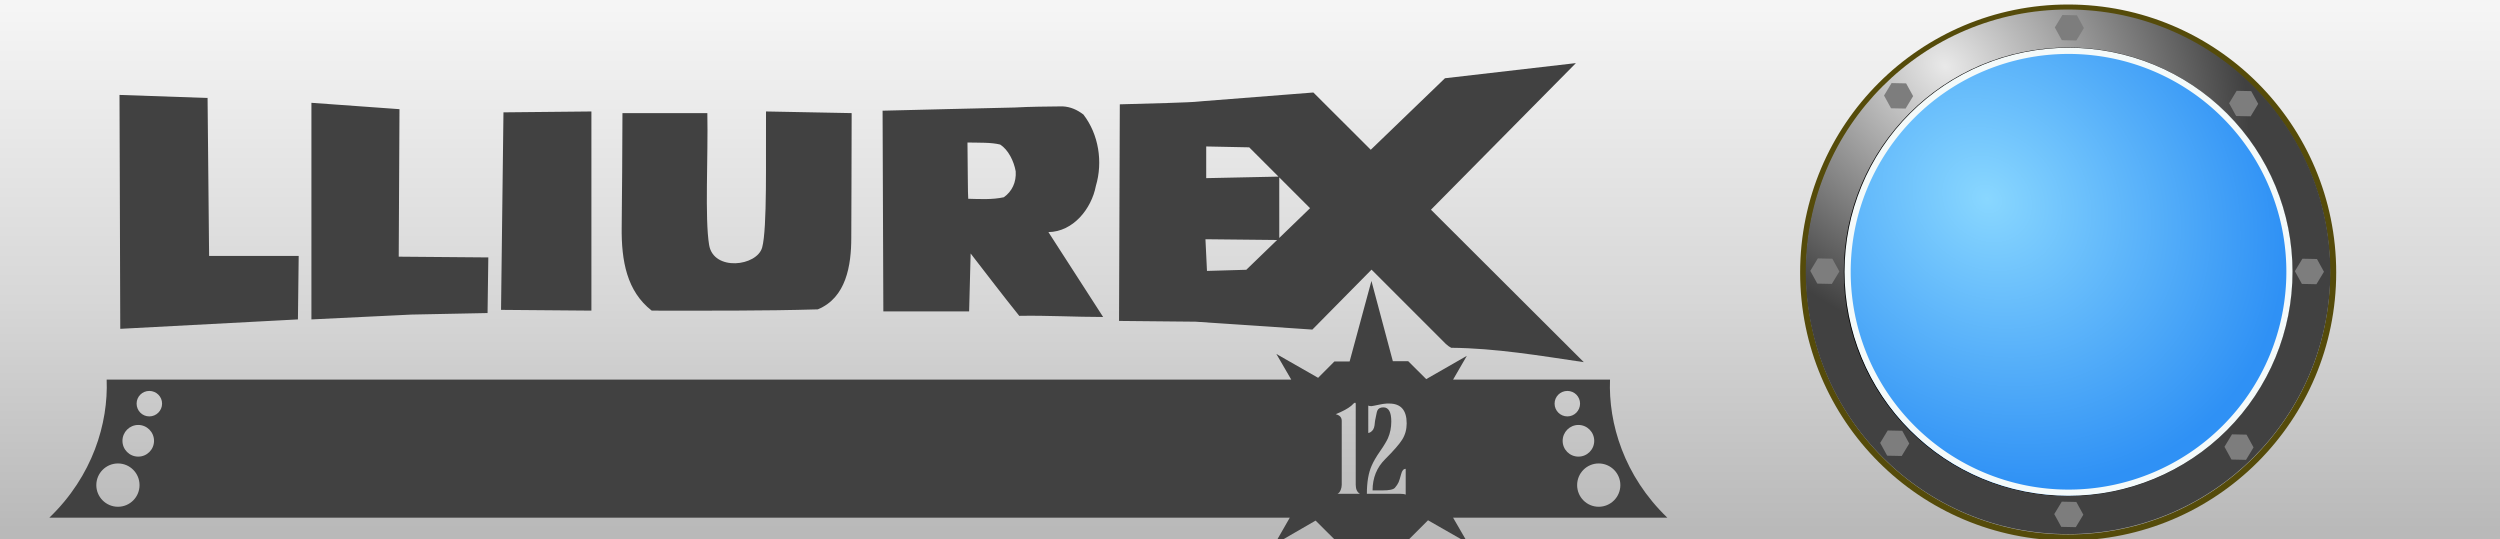 <?xml version="1.0" encoding="UTF-8" standalone="no"?>
<!-- Created with Inkscape (http://www.inkscape.org/) -->

<svg
   xmlns:dc="http://purl.org/dc/elements/1.1/"
   xmlns:cc="http://creativecommons.org/ns#"
   xmlns:rdf="http://www.w3.org/1999/02/22-rdf-syntax-ns#"
   xmlns:svg="http://www.w3.org/2000/svg"
   xmlns="http://www.w3.org/2000/svg"
   xmlns:xlink="http://www.w3.org/1999/xlink"
   xmlns:sodipodi="http://sodipodi.sourceforge.net/DTD/sodipodi-0.dtd"
   xmlns:inkscape="http://www.inkscape.org/namespaces/inkscape"
   width="816"
   height="176"
   id="svg2"
   version="1.1"
   inkscape:version="0.48.1 r9760"
   sodipodi:docname="background-nemo.svg"
   inkscape:export-filename="/srv/svn/leia/mods-features/ubiquity-slideshow-ubuntu/slideshows/lliurex/slides/link/background.png"
   inkscape:export-xdpi="90"
   inkscape:export-ydpi="90">
  <defs
     id="defs4">
    <linearGradient
       id="linearGradient4168">
      <stop
         style="stop-color:#e9e9e9;stop-opacity:1"
         offset="0"
         id="stop4171" />
      <stop
         style="stop-color:#414141;stop-opacity:1"
         offset="1"
         id="stop4173" />
    </linearGradient>
    <linearGradient
       inkscape:collect="always"
       id="linearGradient3939">
      <stop
         style="stop-color:#89d7ff;stop-opacity:1"
         offset="0"
         id="stop3941" />
      <stop
         style="stop-color:#2f91f5;stop-opacity:1"
         offset="1"
         id="stop3943" />
    </linearGradient>
    <linearGradient
       id="linearGradient3052">
      <stop
         style="stop-color:#f5f5f5;stop-opacity:1"
         offset="0"
         id="stop3054" />
      <stop
         id="stop3060"
         offset="0.56"
         style="stop-color:#d7d7d7;stop-opacity:1" />
      <stop
         style="stop-color:#b9b9b9;stop-opacity:1"
         offset="1"
         id="stop3056" />
    </linearGradient>
    <linearGradient
       id="linearGradient3748">
      <stop
         style="stop-color:#ffffff;stop-opacity:1;"
         offset="0"
         id="stop3750" />
      <stop
         id="stop3756"
         offset="0.5"
         style="stop-color:#ffffff;stop-opacity:0.645;" />
      <stop
         style="stop-color:#ffffff;stop-opacity:0;"
         offset="1"
         id="stop3752" />
    </linearGradient>
    <linearGradient
       id="linearGradient3736">
      <stop
         style="stop-color:#b88100;stop-opacity:0.446;"
         offset="0"
         id="stop3738" />
      <stop
         style="stop-color:#b88100;stop-opacity:0;"
         offset="1"
         id="stop3740" />
    </linearGradient>
    <linearGradient
       inkscape:collect="always"
       id="linearGradient3696">
      <stop
         style="stop-color:#ffdd8c;stop-opacity:1;"
         offset="0"
         id="stop3698" />
      <stop
         style="stop-color:#ffdd8c;stop-opacity:0;"
         offset="1"
         id="stop3700" />
    </linearGradient>
    <linearGradient
       id="linearGradient3686">
      <stop
         style="stop-color:#ffc022;stop-opacity:1;"
         offset="0"
         id="stop3688" />
      <stop
         id="stop3694"
         offset="0.5"
         style="stop-color:#efbc3b;stop-opacity:1;" />
      <stop
         style="stop-color:#9d7000;stop-opacity:1;"
         offset="1"
         id="stop3690" />
    </linearGradient>
    <inkscape:perspective
       sodipodi:type="inkscape:persp3d"
       inkscape:vp_x="0 : 526.18109 : 1"
       inkscape:vp_y="0 : 1000 : 0"
       inkscape:vp_z="744.09448 : 526.18109 : 1"
       inkscape:persp3d-origin="372.04724 : 350.78739 : 1"
       id="perspective10" />
    <inkscape:perspective
       id="perspective2619"
       inkscape:persp3d-origin="372.04724 : 350.78739 : 1"
       inkscape:vp_z="744.09448 : 526.18109 : 1"
       inkscape:vp_y="0 : 1000 : 0"
       inkscape:vp_x="0 : 526.18109 : 1"
       sodipodi:type="inkscape:persp3d" />
    <linearGradient
       gradientTransform="translate(-145.171,-82.342)"
       gradientUnits="userSpaceOnUse"
       y2="158.788"
       x2="470.665"
       y1="91.548"
       x1="472.816"
       id="linearGradient4240"
       xlink:href="#linearGradient4242"
       inkscape:collect="always" />
    <linearGradient
       id="linearGradient4242">
      <stop
         style="stop-color:#ffffff;stop-opacity:1;"
         offset="0"
         id="stop4244" />
      <stop
         id="stop4246"
         offset="0.197"
         style="stop-color:#c1e3f9;stop-opacity:1;" />
      <stop
         style="stop-color:#7fc3ee;stop-opacity:1;"
         offset="0.516"
         id="stop4248" />
      <stop
         style="stop-color:#b3ffff;stop-opacity:1;"
         offset="0.855"
         id="stop4250" />
      <stop
         id="stop4252"
         offset="1"
         style="stop-color:#61b5f4;stop-opacity:1;" />
    </linearGradient>
    <linearGradient
       gradientTransform="translate(-145.171,-82.342)"
       gradientUnits="userSpaceOnUse"
       y2="158.788"
       x2="465.813"
       y1="91.548"
       x1="468.616"
       id="linearGradient4268"
       xlink:href="#linearGradient4254"
       inkscape:collect="always" />
    <linearGradient
       id="linearGradient4254">
      <stop
         id="stop4256"
         offset="0"
         style="stop-color:#7ab3df;stop-opacity:1;" />
      <stop
         id="stop4258"
         offset="1"
         style="stop-color:#d6f6f6;stop-opacity:1;" />
    </linearGradient>
    <linearGradient
       gradientTransform="translate(-145.171,-82.342)"
       y2="153.624"
       x2="306.75"
       y1="103.288"
       x1="306.75"
       gradientUnits="userSpaceOnUse"
       id="linearGradient4480"
       xlink:href="#linearGradient4164"
       inkscape:collect="always" />
    <linearGradient
       id="linearGradient4164">
      <stop
         id="stop4166"
         offset="0"
         style="stop-color:#ffffff;stop-opacity:1;" />
      <stop
         style="stop-color:#1966a6;stop-opacity:1;"
         offset="0.287"
         id="stop4168" />
      <stop
         id="stop4172"
         offset="0.614"
         style="stop-color:#155487;stop-opacity:1;" />
      <stop
         style="stop-color:#00a1d0;stop-opacity:1;"
         offset="0.858"
         id="stop4174" />
      <stop
         style="stop-color:#00c5ff;stop-opacity:1;"
         offset="1"
         id="stop4170" />
    </linearGradient>
    <linearGradient
       gradientTransform="translate(-145.171,-82.342)"
       y2="153.624"
       x2="306.75"
       y1="103.288"
       x1="306.75"
       gradientUnits="userSpaceOnUse"
       id="linearGradient4483"
       xlink:href="#linearGradient4164"
       inkscape:collect="always" />
    <linearGradient
       gradientTransform="translate(-145.171,-82.342)"
       y2="153.624"
       x2="306.75"
       y1="103.288"
       x1="306.75"
       gradientUnits="userSpaceOnUse"
       id="linearGradient4486"
       xlink:href="#linearGradient4164"
       inkscape:collect="always" />
    <linearGradient
       gradientTransform="translate(-145.171,-82.342)"
       y2="153.624"
       x2="306.75"
       y1="103.288"
       x1="306.75"
       gradientUnits="userSpaceOnUse"
       id="linearGradient4489"
       xlink:href="#linearGradient4164"
       inkscape:collect="always" />
    <linearGradient
       gradientTransform="translate(-145.171,-82.342)"
       y2="153.624"
       x2="306.75"
       y1="103.288"
       x1="306.75"
       gradientUnits="userSpaceOnUse"
       id="linearGradient4492"
       xlink:href="#linearGradient4164"
       inkscape:collect="always" />
    <linearGradient
       gradientTransform="translate(-145.171,-82.342)"
       y2="153.624"
       x2="306.75"
       y1="103.288"
       x1="306.75"
       gradientUnits="userSpaceOnUse"
       id="linearGradient4495"
       xlink:href="#linearGradient4164"
       inkscape:collect="always" />
    <linearGradient
       gradientTransform="translate(-145.171,-82.342)"
       gradientUnits="userSpaceOnUse"
       y2="166.783"
       x2="465.502"
       y1="98.756"
       x1="465.072"
       id="linearGradient4196"
       xlink:href="#linearGradient4222"
       inkscape:collect="always" />
    <linearGradient
       id="linearGradient4222">
      <stop
         style="stop-color:#ffffff;stop-opacity:1;"
         offset="0"
         id="stop4224" />
      <stop
         id="stop4226"
         offset="0.192"
         style="stop-color:#c1e3f9;stop-opacity:1;" />
      <stop
         style="stop-color:#7fc3ee;stop-opacity:1;"
         offset="0.524"
         id="stop4228" />
      <stop
         style="stop-color:#b3ffff;stop-opacity:1;"
         offset="0.754"
         id="stop4230" />
      <stop
         id="stop4232"
         offset="1"
         style="stop-color:#61b5f4;stop-opacity:1;" />
    </linearGradient>
    <linearGradient
       gradientTransform="translate(-145.171,-82.342)"
       gradientUnits="userSpaceOnUse"
       y2="166.783"
       x2="459.795"
       y1="98.756"
       x1="460.006"
       id="linearGradient4270"
       xlink:href="#linearGradient4254"
       inkscape:collect="always" />
    <linearGradient
       inkscape:collect="always"
       xlink:href="#linearGradient3686"
       id="linearGradient3692"
       x1="602.857"
       y1="1052.362"
       x2="602.857"
       y2="876.362"
       gradientUnits="userSpaceOnUse"
       gradientTransform="translate(0,-184)" />
    <linearGradient
       inkscape:collect="always"
       xlink:href="#linearGradient3696"
       id="linearGradient3702"
       x1="0"
       y1="940.191"
       x2="794.286"
       y2="940.191"
       gradientUnits="userSpaceOnUse"
       gradientTransform="translate(0,-184)" />
    <inkscape:perspective
       id="perspective3714"
       inkscape:persp3d-origin="0.5 : 0.33333333 : 1"
       inkscape:vp_z="1 : 0.5 : 1"
       inkscape:vp_y="0 : 1000 : 0"
       inkscape:vp_x="0 : 0.5 : 1"
       sodipodi:type="inkscape:persp3d" />
    <linearGradient
       inkscape:collect="always"
       xlink:href="#linearGradient3736"
       id="linearGradient3742"
       x1="8.396"
       y1="631.907"
       x2="780.572"
       y2="604.287"
       gradientUnits="userSpaceOnUse"
       gradientTransform="translate(0,-110.695)" />
    <filter
       inkscape:collect="always"
       id="filter3905">
      <feGaussianBlur
         inkscape:collect="always"
         stdDeviation="4.886"
         id="feGaussianBlur3907" />
    </filter>
    <filter
       inkscape:collect="always"
       id="filter3963">
      <feGaussianBlur
         inkscape:collect="always"
         stdDeviation="3.257"
         id="feGaussianBlur3965" />
    </filter>
    <clipPath
       clipPathUnits="userSpaceOnUse"
       id="clipPath3979">
      <path
         style="fill:#ff919b;stroke:none"
         d="m 438.409,1091.769 0,277.781 501.031,0 0,-277.781 -501.031,0 z m 244.125,53.344 c 44.972,0 81.406,36.466 81.406,81.438 0,44.972 -36.434,81.406 -81.406,81.406 -44.972,0 -81.438,-36.434 -81.438,-81.406 0,-44.972 36.466,-81.438 81.438,-81.438 z"
         id="path3981"
         inkscape:connector-curvature="0" />
    </clipPath>
    <linearGradient
       inkscape:collect="always"
       xlink:href="#linearGradient3052"
       id="linearGradient3058"
       x1="549.523"
       y1="2.254"
       x2="549.523"
       y2="172.97"
       gradientUnits="userSpaceOnUse" />
    <radialGradient
       inkscape:collect="always"
       xlink:href="#linearGradient3939"
       id="radialGradient3945"
       cx="645.974"
       cy="870.696"
       fx="645.974"
       fy="870.696"
       r="408"
       gradientTransform="matrix(0.196,0.158,-0.136,0.168,640.384,692.966)"
       gradientUnits="userSpaceOnUse" />
    <filter
       inkscape:collect="always"
       id="filter3993">
      <feGaussianBlur
         inkscape:collect="always"
         stdDeviation="3.424"
         id="feGaussianBlur3995" />
    </filter>
    <filter
       inkscape:collect="always"
       id="filter4060">
      <feGaussianBlur
         inkscape:collect="always"
         stdDeviation="1.189"
         id="feGaussianBlur4062" />
    </filter>
    <clipPath
       clipPathUnits="userSpaceOnUse"
       id="clipPath4092">
      <path
         sodipodi:type="arc"
         style="fill:#f5c88c;stroke:none"
         id="path4094"
         sodipodi:cx="683.11566"
         sodipodi:cy="95.945412"
         sodipodi:rx="39.648487"
         sodipodi:ry="39.648487"
         d="m 722.764,95.945 a 39.648,39.648 0 1 1 -79.297,0 39.648,39.648 0 1 1 79.297,0 z" />
    </clipPath>
    <radialGradient
       inkscape:collect="always"
       xlink:href="#linearGradient4168"
       id="radialGradient4175"
       cx="634.643"
       cy="898.433"
       fx="634.643"
       fy="898.433"
       r="85.609"
       gradientTransform="matrix(0.964,0.813,-0.645,0.764,602.588,-304.372)"
       gradientUnits="userSpaceOnUse" />
    <filter
       inkscape:collect="always"
       id="filter4193">
      <feGaussianBlur
         inkscape:collect="always"
         stdDeviation="0.857"
         id="feGaussianBlur4195" />
    </filter>
  </defs>
  <sodipodi:namedview
     id="base"
     pagecolor="#ffffff"
     bordercolor="#666666"
     borderopacity="1.0"
     inkscape:pageopacity="0.0"
     inkscape:pageshadow="2"
     inkscape:zoom="0.7"
     inkscape:cx="517.4724"
     inkscape:cy="36.13352"
     inkscape:document-units="px"
     inkscape:current-layer="layer1"
     showgrid="false"
     inkscape:window-width="1276"
     inkscape:window-height="931"
     inkscape:window-x="0"
     inkscape:window-y="0"
     inkscape:window-maximized="1"
     inkscape:showpageshadow="false"
     showguides="true"
     inkscape:guide-bbox="true"
     inkscape:snap-global="false" />
  <g
     inkscape:label="Capa 1"
     inkscape:groupmode="layer"
     id="layer1"
     transform="translate(0,-876.362)">
    <rect
       style="fill:url(#radialGradient3945);fill-opacity:1;stroke:none"
       id="rect3095"
       x="0"
       y="876.362"
       height="176"
       width="816" />
    <path
       inkscape:connector-curvature="0"
       style="fill:none;stroke:#000000;stroke-width:4;stroke-miterlimit:4;stroke-opacity:1;stroke-dasharray:none;filter:url(#filter3905)"
       d="m 756.524,965.147 c 0,44.972 -36.457,81.429 -81.429,81.429 -44.972,0 -81.428,-36.457 -81.428,-81.429 0,-44.972 36.457,-81.429 81.428,-81.429 44.972,0 81.429,36.457 81.429,81.429 z"
       id="path3071-1" />
    <path
       style="fill:#000000;fill-opacity:1;stroke:none;filter:url(#filter3993)"
       clip-path="none"
       d="m 674.984,881.039 c -47.282,0 -85.594,38.343 -85.594,85.625 0,47.282 38.312,85.594 85.594,85.594 47.282,0 85.625,-38.312 85.625,-85.594 0,-47.282 -38.343,-85.625 -85.625,-85.625 z m 0,12.406 c 40.423,0 73.188,32.796 73.188,73.219 0,40.423 -32.765,73.187 -73.188,73.187 -40.423,0 -73.188,-32.765 -73.188,-73.187 0,-40.423 32.765,-73.219 73.188,-73.219 z"
       id="path3071-1-6-7-0-1"
       inkscape:connector-curvature="0"
       transform="matrix(0.99,0,0,0.99,6.602,8.663)" />
    <path
       style="fill:url(#linearGradient3058);fill-opacity:1;stroke:none"
       d="M 0 0 L 0 176 L 816 176 L 816 0 L 0 0 z M 675 7.438 C 719.972 7.438 756.438 43.872 756.438 88.844 C 756.438 133.816 719.972 170.281 675 170.281 C 630.028 170.281 593.562 133.816 593.562 88.844 C 593.562 43.872 630.028 7.438 675 7.438 z "
       id="rect3069"
       transform="translate(0,876.362)" />
    <path
       sodipodi:type="arc"
       style="fill:none;stroke:#554b0a;filter:url(#filter4193);stroke-width:1.982;stroke-miterlimit:4;stroke-dasharray:none"
       id="path3746"
       sodipodi:cx="664.28571"
       sodipodi:cy="-22.571428"
       sodipodi:rx="85.714287"
       sodipodi:ry="85.714287"
       d="m 750,-22.571 c 0,47.339 -38.376,85.714 -85.714,85.714 -47.339,0 -85.714,-38.376 -85.714,-85.714 0,-47.339 38.376,-85.714 85.714,-85.714 47.339,0 85.714,38.376 85.714,85.714 z"
       transform="matrix(1.009,0,0,1.009,4.787,988.093)" />
    <path
       style="fill:#414141;fill-opacity:1;fill-rule:evenodd;stroke:none"
       d="m 514.379,896.958 -42.744,4.943 -24.218,23.345 -18.734,-18.693 -8.972,0.706 -27.042,2.118 c -0.472,0.038 -0.94,0.085 -1.412,0.123 -2.437,0.332 -17.029,0.676 -25.754,0.914 -0.087,23.562 -0.164,47.138 -0.249,70.7 l 24.965,0.249 38.133,2.576 19.316,-19.565 24.259,24.259 c 0.651,0.581 1.161,0.957 1.745,1.246 14.604,0.134 28.869,2.576 43.284,4.694 l -49.889,-49.764 47.313,-47.853 z m -475.374,10.385 0.249,76.349 57.989,-3.074 0.249,-20.728 -29.244,0 -0.498,-51.55 -28.745,-0.997 z m 62.641,2.575 0,70.7 32.65,-1.578 24.841,-0.498 0.249,-18.153 -29.244,-0.249 0.249,-48.144 -28.745,-2.077 z m 245.123,1.163 c -5.079,0.057 -10.482,0.091 -15.619,0.374 -14.365,0.388 -28.711,0.623 -43.076,1.039 0.087,21.836 0.163,43.671 0.249,65.507 l 27.997,0 c 0.172,-6.3 0.326,-12.6 0.499,-18.901 5.28,6.8 10.462,13.652 15.868,20.354 9.122,-0.172 18.253,0.377 27.375,0.374 -5.955,-9.235 -11.907,-18.472 -17.862,-27.707 8.106,-0.113 14.066,-7.621 15.494,-15.079 2.331,-7.824 0.931,-16.804 -4.071,-23.303 -2.03,-1.525 -4.186,-2.541 -6.854,-2.659 z m -153.737,1.662 -28.703,0.291 -0.789,64.469 29.493,0.249 0,-65.009 z m 56.992,0 c -0.108,15.252 0.42,38.171 -1.246,44.364 -1.666,6.193 -15.883,7.89 -17.322,-0.789 -1.439,-8.679 -0.291,-28.692 -0.581,-43.035 l -27.707,0 c -0.049,12.402 -0.117,26.176 -0.249,37.219 -0.132,11.044 1.692,20.94 9.803,27.25 18.076,0 36.165,0.119 54.209,-0.415 9.259,-3.803 10.925,-14.308 10.925,-23.387 0,-9.078 0.123,-21.428 0.123,-40.667 l -27.956,-0.54 z M 315.78,922.878 c 3.818,0.091 7.695,-0.076 10.676,0.665 2.629,1.69 4.454,5.329 5.068,8.723 0.235,3.559 -1.17,6.553 -3.863,8.474 -3.702,0.835 -7.778,0.597 -11.631,0.499 -0.136,-0.6 -0.164,-12.24 -0.249,-18.36 z m 77.927,1.288 14.04,0.291 9.554,9.554 -23.594,0.498 0,-10.343 z m 23.844,10.094 10.052,10.053 -10.052,9.72 0,-19.773 z m -24.093,20.188 c 7.791,0.085 15.595,0.166 23.387,0.249 l -10.053,9.72 -12.836,0.374 -0.499,-10.343 z"
       id="path3214-7-8-1"
       inkscape:connector-curvature="0" />
    <path
       inkscape:connector-curvature="0"
       style="fill:#414141;fill-opacity:1;stroke:none;display:inline"
       d="m 438.729,1072.313 -15.163,17.773 8.165,28.883 0.811,-7.143 48.932,0 12.442,-32.143 -56.53,0 1.344,-7.371 z m 59.901,7.371 -12.446,32.143 11.135,0 12.442,-32.143 -11.131,0 z m 16.111,0 -12.446,32.143 5.708,0 12.442,-32.143 -5.704,0 z m 10.415,0 -12.446,32.143 2.676,0 12.446,-32.143 -2.676,0 z m -59.686,6.407 c 1.795,-0.015 3.128,0.015 4,0.029 0.876,0.026 1.481,0.266 1.812,0.716 0.34,0.443 0.403,1.415 0.194,2.92 -0.199,1.498 -0.479,3.061 -0.84,4.691 -0.355,1.63 -0.698,3.029 -1.034,4.194 -0.327,1.158 -0.636,2.169 -0.926,3.036 -0.291,0.867 -0.586,1.497 -0.885,1.886 -0.296,0.382 -0.669,0.724 -1.117,1.03 -0.439,0.298 -0.902,0.458 -1.39,0.48 -0.485,0.028 -1.781,0.031 -3.888,0.015 -2.11,-0.017 -3.533,-0.026 -4.269,-0.025 -0.73,0 -1.191,-0.152 -1.382,-0.463 -0.187,-0.318 -0.264,-0.663 -0.227,-1.03 0.046,-0.374 0.099,-0.612 0.157,-0.715 l 0,0 c 0.898,-2.522 1.478,-4.204 1.733,-5.042 0.258,-0.845 0.51,-1.792 0.761,-2.846 0.251,-1.053 0.513,-2.423 0.786,-4.107 0.278,-1.684 0.474,-2.744 0.587,-3.181 0.116,-0.444 0.361,-0.8 0.736,-1.071 0.381,-0.271 0.892,-0.421 1.535,-0.451 0.642,-0.029 1.862,-0.05 3.656,-0.054 l 0,0 z m 15.643,0.153 c 0.728,-0.015 1.444,0.036 2.143,0.132 0.933,0.129 1.562,0.485 1.89,1.067 0.337,0.575 0.48,1.376 0.426,2.403 -0.051,1.02 -0.165,1.873 -0.335,2.56 -0.167,0.68 -0.456,1.496 -0.873,2.441 -0.411,0.945 -0.87,1.761 -1.373,2.449 -0.494,0.681 -2.759,3.285 -6.796,7.814 l -0.032,-0.074 0,0 -4.202,0.015 5.687,-6.395 c -1.68,-0.094 -2.862,-0.265 -3.549,-0.513 -0.684,-0.255 -1.106,-0.85 -1.266,-1.778 -0.156,-0.936 -0.138,-1.948 0.054,-3.044 0.195,-1.103 0.703,-2.289 1.522,-3.553 0.825,-1.264 1.782,-2.145 2.871,-2.647 1.097,-0.509 2.132,-0.792 3.106,-0.844 0.246,-0.015 0.489,-0.022 0.732,-0.025 l -1.7e-4,0 z m -29.942,0.025 c -0.15,0.88 -0.382,2.078 -0.691,3.595 -0.3,1.51 -0.636,2.917 -1.005,4.219 -0.364,1.302 -0.723,2.63 -1.084,3.987 -0.361,1.357 -1.104,3.72 -2.225,7.085 l -3.805,0.015 c 0.643,-1.959 1.122,-3.449 1.435,-4.467 0.314,-1.018 0.669,-2.191 1.067,-3.52 0.398,-1.329 0.839,-3.083 1.328,-5.257 l -5.348,5.059 c 0.404,-2.187 0.657,-3.592 0.753,-4.215 0.096,-0.623 0.166,-0.935 0.211,-0.935 l 5.82,-5.559 3.545,-0.015 0,0 z m -11.11,0.029 c -0.15,0.879 -0.378,2.078 -0.687,3.594 -0.3,1.509 -0.636,2.913 -1.005,4.215 -0.363,1.301 -0.724,2.631 -1.084,3.987 -0.36,1.356 -1.101,3.714 -2.221,7.077 l -3.801,0.015 c 0.642,-1.958 1.122,-3.446 1.435,-4.463 0.313,-1.017 0.669,-2.187 1.067,-3.516 0.398,-1.329 0.84,-3.08 1.328,-5.253 l -5.344,5.05 c 0.404,-2.186 0.653,-3.588 0.749,-4.211 0.096,-0.622 0.166,-0.935 0.211,-0.935 l 5.812,-5.555 3.54,-0.015 0,0 z m 25.757,3.226 c -0.56,0 -1.243,0.036 -2.043,0.099 -1.8e-4,0 -0.167,0.015 -0.496,0.034 -0.327,0.015 -0.562,0.595 -0.711,1.746 -0.149,1.15 -0.341,2.154 -0.575,3.007 -0.228,0.853 0.017,1.019 0.732,0.505 0.724,-0.521 1.801,-1.297 3.23,-2.333 1.438,-1.043 2.038,-1.927 1.808,-2.647 -0.066,-0.281 -0.712,-0.416 -1.944,-0.409 l 0,-2e-4 z m 14.055,0.132 c -0.97,0 -1.769,0.452 -2.399,1.377 -0.668,0.98 -0.997,1.778 -0.989,2.395 0.017,0.61 0.188,1.01 0.517,1.204 0.335,0.193 0.942,0.305 1.82,0.331 0.881,0.019 1.492,-0.191 1.837,-0.629 0.348,-0.445 0.606,-1.316 0.761,-2.614 0.163,-1.305 -0.286,-1.989 -1.348,-2.056 -0.066,0 -0.133,0 -0.198,-0.015 l 0,0 z m -13.513,5.973 c -0.16,0.022 -0.41,0.176 -0.744,0.455 -0.875,0.729 -1.901,1.479 -3.082,2.25 -1.171,0.764 -1.992,1.746 -2.461,2.945 0.152,0.471 1.509,0.607 4.074,0.401 0,0 0.195,-0.045 0.579,-0.136 0.39,-0.09 0.694,-0.694 0.914,-1.803 0.229,-1.116 0.498,-2.188 0.811,-3.214 0.179,-0.577 0.17,-0.876 -0.03,-0.898 -0.02,0 -0.038,0 -0.062,0 z m -11.896,5.431 c -0.356,1.669 -0.763,3.016 -1.22,4.041 l -4.145,0 c 0.45,-1.018 0.906,-2.364 1.357,-4.033 l 4.008,-0.017 0,0 z"
       id="rect3683-7-4-7-2"
       sodipodi:nodetypes="cccccccccccccccccccccccccccccsccccccccccscccccccccccccccccccccccccccccsccssccscccccccsccssccscccccscscccccccccccccccccscccccccccccccc"
       inkscape:export-filename="/home/quique/.themes/lliurex-window/metacity-1/btntop_2.png"
       inkscape:export-xdpi="94.48584"
       inkscape:export-ydpi="94.48584" />
    <path
       inkscape:connector-curvature="0"
       style="fill:#414141;fill-opacity:1;stroke:none;display:inline"
       d="m 39.019,1072.191 -18.364,46.892 407.028,0 -8.029,-29.116 14.373,-17.776 z"
       id="rect2858-7-4-1-1-1"
       sodipodi:nodetypes="cccccc"
       inkscape:export-xdpi="94.48584"
       inkscape:export-ydpi="94.48584"
       inkscape:export-filename="/home/quique/.themes/lliurex-window/metacity-1/btntop_2.png" />
    <path
       inkscape:connector-curvature="0"
       style="fill:none;stroke:#f5f5f5;stroke-width:4;stroke-miterlimit:4;stroke-opacity:1;stroke-dasharray:none;filter:url(#filter3963)"
       d="m 763.282,1226.108 c 0,44.972 -36.457,81.429 -81.429,81.429 -44.972,0 -81.428,-36.457 -81.428,-81.429 0,-44.972 36.457,-81.429 81.428,-81.429 44.972,0 81.429,36.457 81.429,81.429 z"
       id="path3071-1-6-7"
       clip-path="url(#clipPath3979)"
       transform="translate(-7.5,-261.429)" />
    <path
       style="fill:#414141;fill-opacity:1;stroke:none"
       d="m 447.636,968.066 -7.12,26.277 -4.968,0 -5.314,5.34 -13.63,-7.785 4.862,8.369 -386.654,0 c 0.57,14.221 -4.541,31.456 -18.705,45.061 l 404.881,0 -4.995,8.715 13.417,-7.758 6.297,6.27 5.154,-0.026 6.775,25.002 6.669,-25.055 5.526,-0.026 6.27,-6.27 12.966,7.413 -4.782,-8.263 69.93,0 c -14.163,-13.605 -19.275,-30.84 -18.705,-45.061 l -51.225,0 4.49,-7.758 -13.258,7.599 -5.872,-5.845 -5.022,0 -6.988,-26.197 z M 48.733,1003.961 c 2.299,0 4.171,1.845 4.171,4.145 0,2.299 -1.872,4.171 -4.171,4.171 -2.299,0 -4.145,-1.872 -4.145,-4.171 0,-2.299 1.846,-4.145 4.145,-4.145 z m 462.854,0 c 2.299,0 4.145,1.845 4.145,4.145 0,2.299 -1.846,4.171 -4.145,4.171 -2.299,0 -4.171,-1.872 -4.171,-4.171 0,-2.299 1.872,-4.145 4.171,-4.145 z m -69.265,3.826 c 0.13,0.13 0.186,0.241 0.186,0.319 l 0,26.489 c -2e-5,1.435 0.468,2.427 1.382,2.949 l -7.333,0 c 0.417,-0.183 0.775,-0.596 1.036,-1.249 0.235,-0.574 0.345,-1.152 0.345,-1.7 l 0,-20.883 c -2e-5,-1.122 -0.662,-1.839 -1.966,-2.152 2.296,-0.939 3.978,-1.849 5.022,-2.71 0.078,-0.078 0.162,-0.161 0.292,-0.266 0.13,-0.13 0.296,-0.295 0.478,-0.478 0.261,-0.209 0.454,-0.319 0.558,-0.319 z m 10.309,0.292 c 0.267,-0.016 0.536,0 0.797,0 3.809,0 5.712,2.152 5.712,6.483 -10e-6,1.983 -0.496,3.748 -1.461,5.287 -0.913,1.461 -2.761,3.585 -5.553,6.377 -2.74,2.713 -4.118,6.106 -4.118,10.203 l 3.215,0 c 2.218,0 3.569,-0.276 4.065,-0.85 0.548,-0.626 0.961,-1.233 1.222,-1.833 0.209,-0.496 0.484,-1.378 0.824,-2.63 0.287,-1.148 0.783,-1.727 1.488,-1.727 l 0,8.422 c -0.391,-0.183 -0.971,-0.266 -1.754,-0.266 l -10.92,0 c 0,-3.783 0.524,-6.845 1.568,-9.193 0.574,-1.331 1.484,-2.902 2.737,-4.703 0.652,-0.913 1.177,-1.74 1.594,-2.444 0.417,-0.705 0.748,-1.284 0.956,-1.754 0.757,-1.722 1.116,-3.543 1.116,-5.5 -2e-5,-3.079 -0.855,-4.623 -2.577,-4.623 -1.018,0 -1.68,0.359 -1.993,1.089 -0.026,0.052 -0.081,0.218 -0.159,0.505 -0.052,0.261 -0.135,0.647 -0.239,1.143 -0.104,0.496 -0.187,0.882 -0.239,1.169 -0.052,0.261 -0.08,0.454 -0.106,0.558 -0.078,0.887 -0.133,1.356 -0.159,1.408 -0.078,0.522 -0.216,0.963 -0.425,1.329 -0.444,0.678 -0.995,1.065 -1.621,1.169 l 0,-8.954 c 0.209,0.13 0.567,0.186 1.036,0.186 0.183,0 1.01,-0.165 2.497,-0.478 0.861,-0.196 1.695,-0.323 2.497,-0.372 z m -407.511,6.988 c 2.849,0 5.154,2.332 5.154,5.181 0,2.849 -2.305,5.154 -5.154,5.154 -2.849,0 -5.154,-2.305 -5.154,-5.154 0,-2.849 2.305,-5.181 5.154,-5.181 z m 470.081,0 c 2.849,0 5.154,2.332 5.154,5.181 0,2.849 -2.305,5.154 -5.154,5.154 -2.849,0 -5.154,-2.305 -5.154,-5.154 0,-2.849 2.305,-5.181 5.154,-5.181 z m -476.697,12.567 c 3.899,0 7.041,3.169 7.041,7.067 0,3.899 -3.142,7.067 -7.041,7.067 -3.899,0 -7.067,-3.169 -7.067,-7.067 0,-3.899 3.169,-7.067 7.067,-7.067 z m 483.312,0 c 3.899,0 7.067,3.169 7.067,7.067 0,3.899 -3.169,7.067 -7.067,7.067 -3.899,0 -7.041,-3.169 -7.041,-7.067 0,-3.899 3.142,-7.067 7.041,-7.067 z"
       id="path4519-4"
       inkscape:connector-curvature="0"
       sodipodi:nodetypes="ccccccccccccccccccccccccccccssssssssssccccccccccccccsscccscccccscccsccscccccccccsccssssssssssssssssssss" />
    <path
       style="opacity:1;fill:url(#radialGradient4175);fill-opacity:1;stroke:none"
       clip-path="none"
       d="m 674.996,879.467 c -47.282,0 -85.594,38.343 -85.594,85.625 0,47.282 38.312,85.594 85.594,85.594 47.282,0 85.625,-38.312 85.625,-85.594 0,-47.282 -38.343,-85.625 -85.625,-85.625 z m 0,12.406 c 40.423,0 73.188,32.796 73.188,73.219 0,40.423 -32.765,73.187 -73.188,73.187 -40.423,0 -73.188,-32.765 -73.188,-73.187 0,-40.423 32.765,-73.219 73.188,-73.219 z"
       id="path3071-1-6-7-0"
       inkscape:connector-curvature="0" />
    <path
       sodipodi:type="star"
       style="fill:#7d7d7d;fill-opacity:1;stroke:none"
       id="path4098"
       sodipodi:sides="6"
       sodipodi:cx="570.98871"
       sodipodi:cy="32.810879"
       sodipodi:r1="11.52858"
       sodipodi:r2="9.9840431"
       sodipodi:arg1="1.0679531"
       sodipodi:arg2="1.5915519"
       inkscape:flatsided="true"
       inkscape:rounded="0"
       inkscape:randomized="0"
       d="m 576.545,42.912 -11.526,-0.239 -5.556,-10.102 5.97,-9.862 11.526,0.239 5.556,10.102 z"
       transform="matrix(0.412,0,0,0.412,360.378,951.351)" />
    <path
       sodipodi:type="star"
       style="fill:#7d7d7d;fill-opacity:1;stroke:none"
       id="path4098-0"
       sodipodi:sides="6"
       sodipodi:cx="570.98871"
       sodipodi:cy="32.810879"
       sodipodi:r1="11.52858"
       sodipodi:r2="9.9840431"
       sodipodi:arg1="1.0679531"
       sodipodi:arg2="1.5915519"
       inkscape:flatsided="true"
       inkscape:rounded="0"
       inkscape:randomized="0"
       d="m 576.545,42.912 -11.526,-0.239 -5.556,-10.102 5.97,-9.862 11.526,0.239 5.556,10.102 z"
       transform="matrix(0.412,0,0,0.412,440.197,871.9)" />
    <path
       sodipodi:type="star"
       style="fill:#7d7d7d;fill-opacity:1;stroke:none"
       id="path4098-5"
       sodipodi:sides="6"
       sodipodi:cx="570.98871"
       sodipodi:cy="32.810879"
       sodipodi:r1="11.52858"
       sodipodi:r2="9.9840431"
       sodipodi:arg1="1.0679531"
       sodipodi:arg2="1.5915519"
       inkscape:flatsided="true"
       inkscape:rounded="0"
       inkscape:randomized="0"
       d="m 576.545,42.912 -11.526,-0.239 -5.556,-10.102 5.97,-9.862 11.526,0.239 5.556,10.102 z"
       transform="matrix(0.412,0,0,0.412,440.007,1030.746)" />
    <path
       sodipodi:type="star"
       style="fill:#7d7d7d;fill-opacity:1;stroke:none"
       id="path4098-2"
       sodipodi:sides="6"
       sodipodi:cx="570.98871"
       sodipodi:cy="32.810879"
       sodipodi:r1="11.52858"
       sodipodi:r2="9.9840431"
       sodipodi:arg1="1.0679531"
       sodipodi:arg2="1.5915519"
       inkscape:flatsided="true"
       inkscape:rounded="0"
       inkscape:randomized="0"
       d="m 576.545,42.912 -11.526,-0.239 -5.556,-10.102 5.97,-9.862 11.526,0.239 5.556,10.102 z"
       transform="matrix(0.412,0,0,0.412,518.546,951.449)" />
    <path
       sodipodi:type="star"
       style="fill:#7d7d7d;fill-opacity:1;stroke:none"
       id="path4098-7"
       sodipodi:sides="6"
       sodipodi:cx="570.98871"
       sodipodi:cy="32.810879"
       sodipodi:r1="11.52858"
       sodipodi:r2="9.9840431"
       sodipodi:arg1="1.0679531"
       sodipodi:arg2="1.5915519"
       inkscape:flatsided="true"
       inkscape:rounded="0"
       inkscape:randomized="0"
       d="m 576.545,42.912 -11.526,-0.239 -5.556,-10.102 5.97,-9.862 11.526,0.239 5.556,10.102 z"
       transform="matrix(0.412,0,0,0.412,495.565,1008.776)" />
    <path
       sodipodi:type="star"
       style="fill:#7d7d7d;fill-opacity:1;stroke:none"
       id="path4098-8"
       sodipodi:sides="6"
       sodipodi:cx="570.98871"
       sodipodi:cy="32.810879"
       sodipodi:r1="11.52858"
       sodipodi:r2="9.9840431"
       sodipodi:arg1="1.0679531"
       sodipodi:arg2="1.5915519"
       inkscape:flatsided="true"
       inkscape:rounded="0"
       inkscape:randomized="0"
       d="m 576.545,42.912 -11.526,-0.239 -5.556,-10.102 5.97,-9.862 11.526,0.239 5.556,10.102 z"
       transform="matrix(0.412,0,0,0.412,383.186,1007.513)" />
    <path
       sodipodi:type="star"
       style="fill:#7d7d7d;fill-opacity:1;stroke:none"
       id="path4098-29"
       sodipodi:sides="6"
       sodipodi:cx="570.98871"
       sodipodi:cy="32.810879"
       sodipodi:r1="11.52858"
       sodipodi:r2="9.9840431"
       sodipodi:arg1="1.0679531"
       sodipodi:arg2="1.5915519"
       inkscape:flatsided="true"
       inkscape:rounded="0"
       inkscape:randomized="0"
       d="m 576.545,42.912 -11.526,-0.239 -5.556,-10.102 5.97,-9.862 11.526,0.239 5.556,10.102 z"
       transform="matrix(0.412,0,0,0.412,384.448,894.123)" />
    <path
       sodipodi:type="star"
       style="fill:#7d7d7d;fill-opacity:1;stroke:none"
       id="path4098-4"
       sodipodi:sides="6"
       sodipodi:cx="570.98871"
       sodipodi:cy="32.810879"
       sodipodi:r1="11.52858"
       sodipodi:r2="9.9840431"
       sodipodi:arg1="1.0679531"
       sodipodi:arg2="1.5915519"
       inkscape:flatsided="true"
       inkscape:rounded="0"
       inkscape:randomized="0"
       d="m 576.545,42.912 -11.526,-0.239 -5.556,-10.102 5.97,-9.862 11.526,0.239 5.556,10.102 z"
       transform="matrix(0.412,0,0,0.412,497.08,896.649)" />
    <path
       sodipodi:type="arc"
       style="fill:none;stroke:#f4fafa;stroke-width:2.181;stroke-miterlimit:4;stroke-dasharray:none;filter:url(#filter4060)"
       id="path4025-1"
       sodipodi:cx="683.11566"
       sodipodi:cy="95.945412"
       sodipodi:rx="39.648487"
       sodipodi:ry="39.648487"
       d="m 722.764,95.945 a 39.648,39.648 0 1 1 -79.297,0 39.648,39.648 0 1 1 79.297,0 z"
       transform="matrix(1.844,0,0,1.844,-584.497,788.143)"
       clip-path="url(#clipPath4092)" />
  </g>
</svg>

